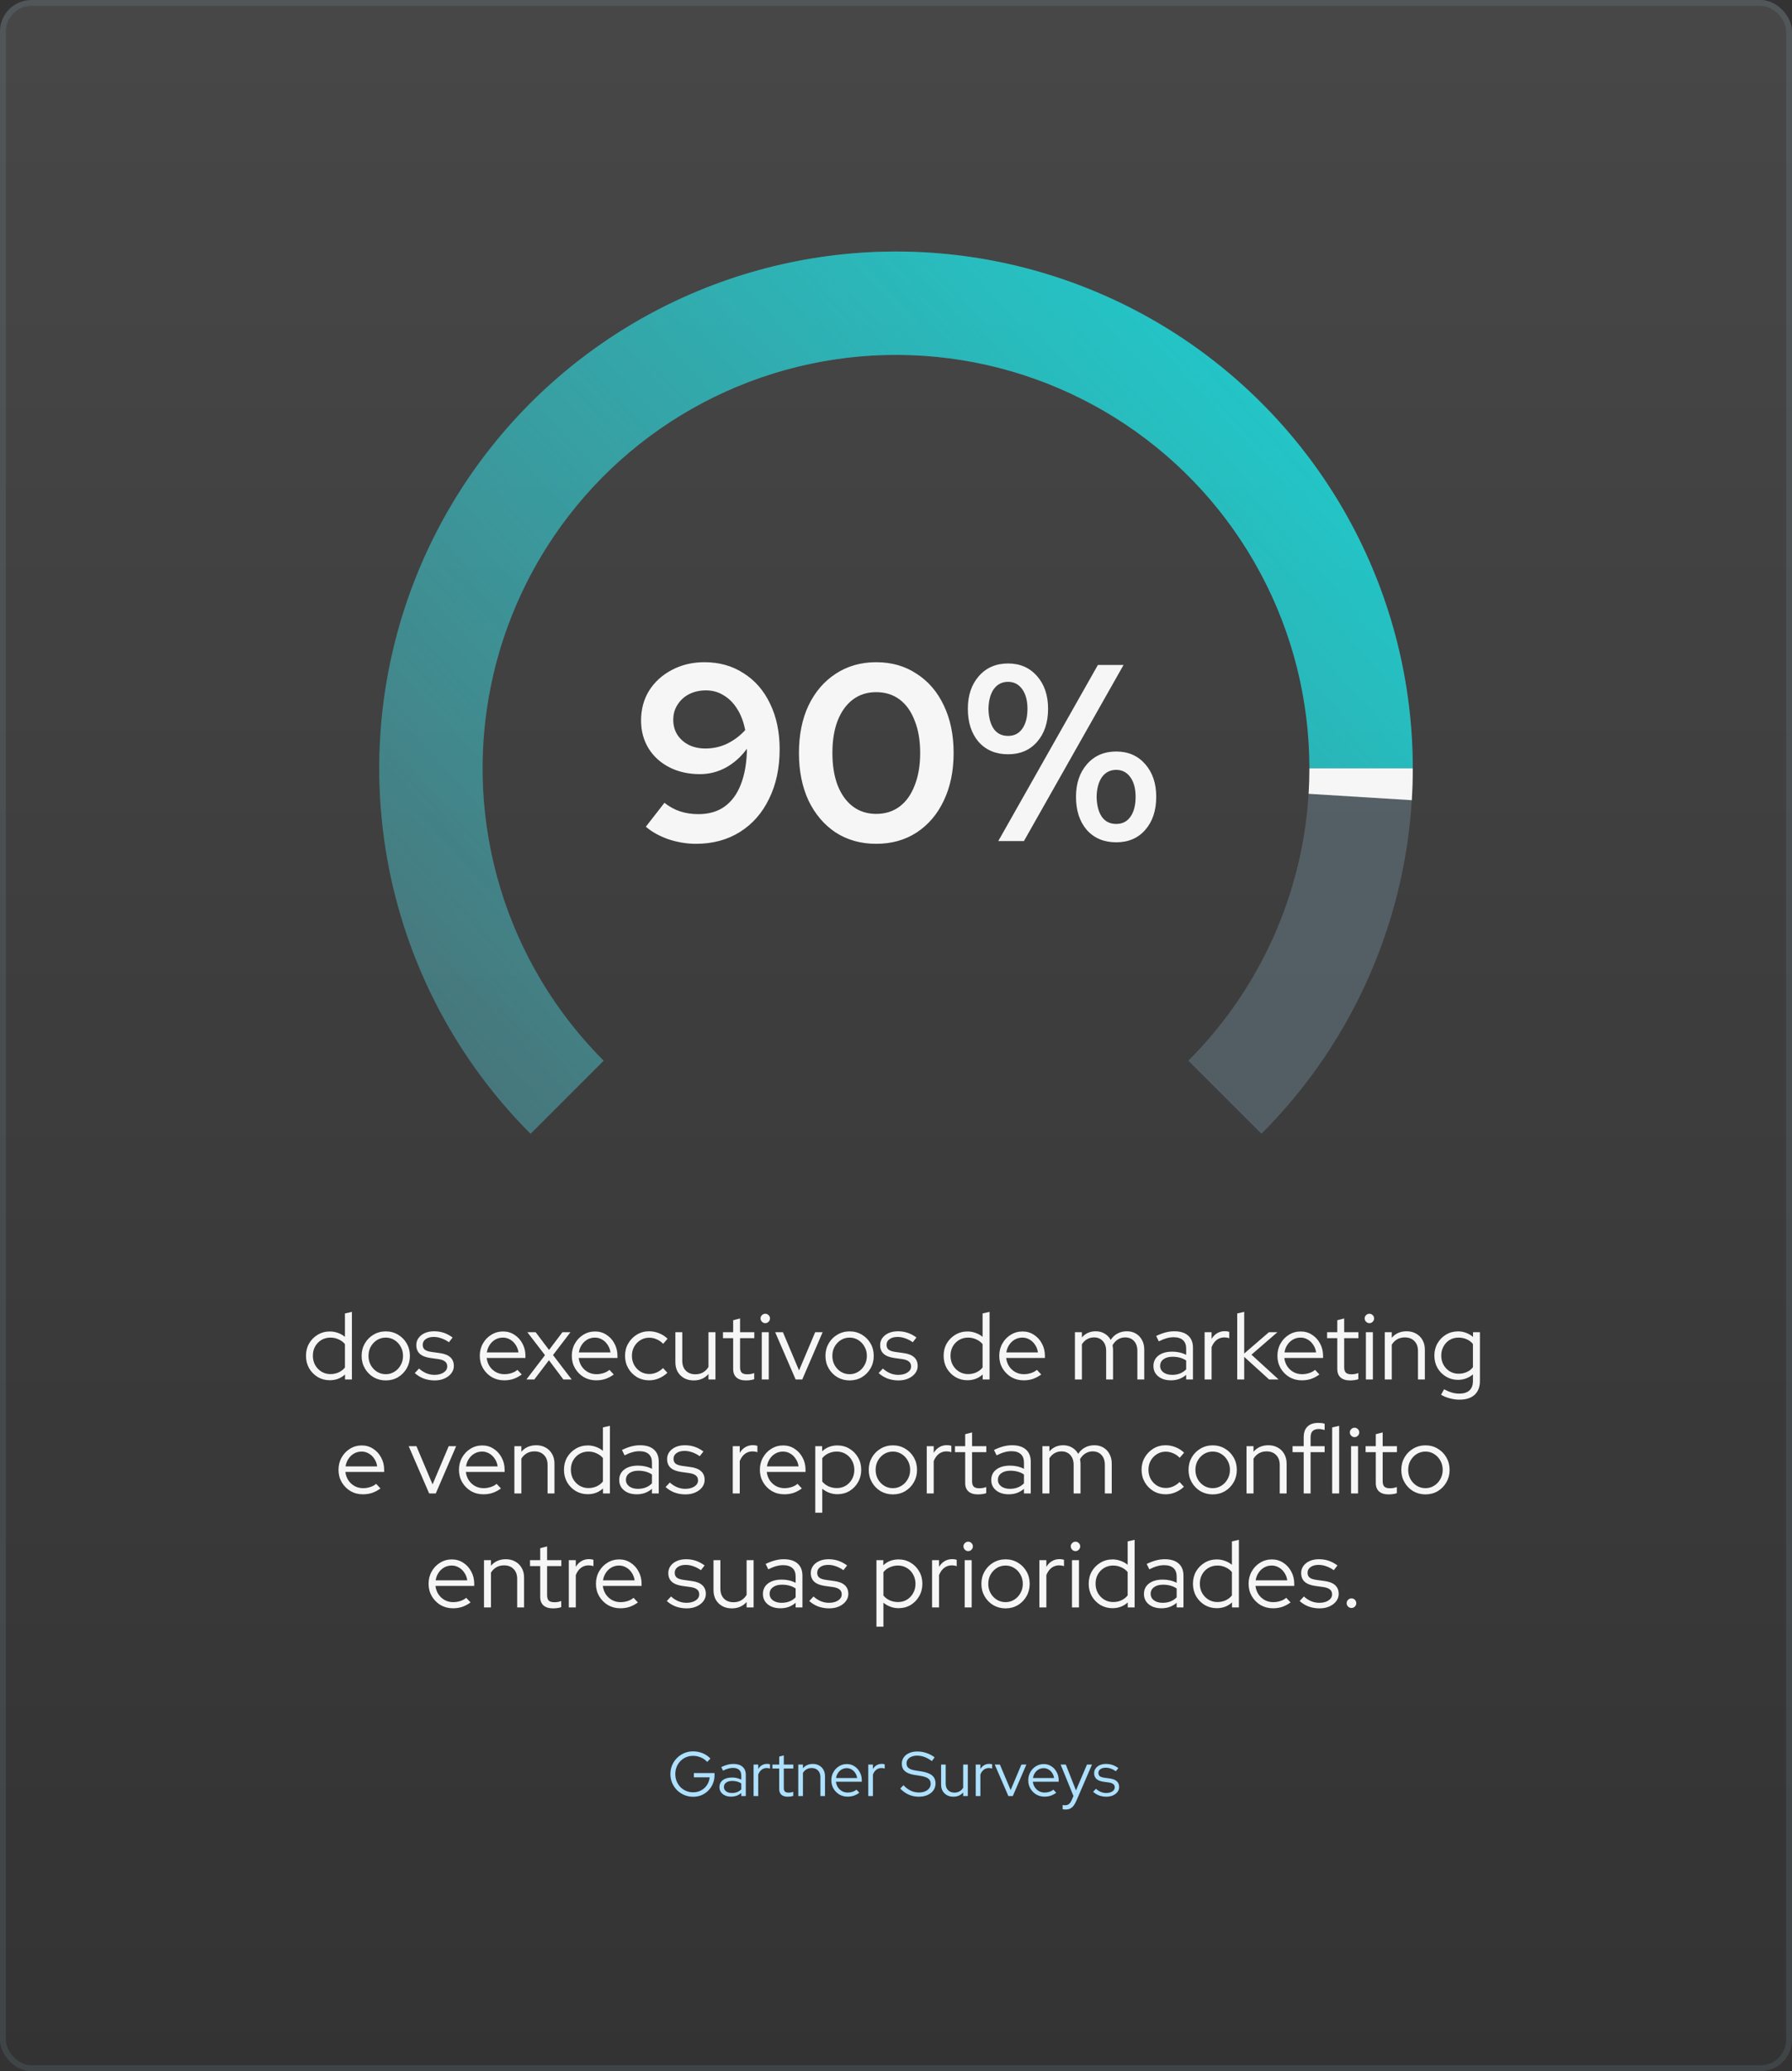 <svg width="456" height="527" viewBox="0 0 456 527" fill="none" xmlns="http://www.w3.org/2000/svg"><rect x="0" y="0" width="456" height="527" fill="#333333" stroke="none"/><rect width="456" height="527" rx="8" fill="url(#paint0_linear_16_19218)"/><rect x="0.75" y="0.75" width="454.5" height="525.5" rx="7.25" stroke="#ADE1FF" stroke-opacity="0.1" stroke-width="1.5"/><path d="M83.91 351.192C82.79 351.192 81.766 350.92 80.838 350.376C79.926 349.816 79.198 349.072 78.654 348.144C78.126 347.2 77.862 346.144 77.862 344.976C77.862 343.808 78.126 342.76 78.654 341.832C79.198 340.904 79.926 340.168 80.838 339.624C81.766 339.064 82.798 338.784 83.934 338.784C84.638 338.784 85.318 338.904 85.974 339.144C86.63 339.368 87.23 339.704 87.774 340.152V334.2L89.55 333.792V351H87.798V349.728C86.742 350.704 85.446 351.192 83.91 351.192ZM84.078 349.632C84.83 349.632 85.526 349.488 86.166 349.2C86.822 348.896 87.358 348.48 87.774 347.952V342C87.358 341.488 86.822 341.088 86.166 340.8C85.526 340.496 84.83 340.344 84.078 340.344C83.246 340.344 82.486 340.544 81.798 340.944C81.126 341.344 80.59 341.896 80.19 342.6C79.806 343.288 79.614 344.072 79.614 344.952C79.614 345.832 79.806 346.624 80.19 347.328C80.59 348.032 81.126 348.592 81.798 349.008C82.486 349.424 83.246 349.632 84.078 349.632ZM98.163 351.24C97.027 351.24 95.987 350.968 95.043 350.424C94.115 349.864 93.379 349.112 92.835 348.168C92.291 347.224 92.019 346.168 92.019 345C92.019 343.832 92.291 342.776 92.835 341.832C93.379 340.888 94.115 340.144 95.043 339.6C95.987 339.04 97.027 338.76 98.163 338.76C99.315 338.76 100.355 339.04 101.283 339.6C102.211 340.144 102.947 340.888 103.491 341.832C104.035 342.776 104.307 343.832 104.307 345C104.307 346.168 104.035 347.224 103.491 348.168C102.947 349.112 102.211 349.864 101.283 350.424C100.355 350.968 99.315 351.24 98.163 351.24ZM98.163 349.656C98.979 349.656 99.715 349.448 100.371 349.032C101.043 348.616 101.571 348.056 101.955 347.352C102.355 346.648 102.555 345.864 102.555 345C102.555 344.12 102.355 343.336 101.955 342.648C101.571 341.944 101.043 341.384 100.371 340.968C99.715 340.552 98.979 340.344 98.163 340.344C97.347 340.344 96.603 340.552 95.931 340.968C95.275 341.384 94.747 341.944 94.347 342.648C93.963 343.336 93.771 344.12 93.771 345C93.771 345.864 93.963 346.648 94.347 347.352C94.747 348.056 95.275 348.616 95.931 349.032C96.603 349.448 97.347 349.656 98.163 349.656ZM110.614 351.24C109.622 351.24 108.686 351.08 107.806 350.76C106.942 350.424 106.19 349.96 105.55 349.368L106.63 348.216C107.19 348.728 107.806 349.128 108.478 349.416C109.15 349.688 109.838 349.824 110.542 349.824C111.502 349.824 112.286 349.624 112.894 349.224C113.502 348.824 113.806 348.304 113.806 347.664C113.806 347.136 113.622 346.728 113.254 346.44C112.902 346.136 112.342 345.928 111.574 345.816L109.486 345.528C108.286 345.352 107.39 344.992 106.798 344.448C106.222 343.904 105.934 343.168 105.934 342.24C105.934 341.568 106.126 340.968 106.51 340.44C106.894 339.912 107.422 339.496 108.094 339.192C108.782 338.888 109.566 338.736 110.446 338.736C111.326 338.736 112.15 338.864 112.918 339.12C113.686 339.376 114.438 339.776 115.174 340.32L114.238 341.52C113.566 341.056 112.91 340.72 112.27 340.512C111.646 340.288 111.006 340.176 110.35 340.176C109.518 340.176 108.846 340.36 108.334 340.728C107.822 341.096 107.566 341.576 107.566 342.168C107.566 342.712 107.742 343.128 108.094 343.416C108.446 343.688 109.014 343.88 109.798 343.992L111.886 344.28C113.086 344.44 113.982 344.792 114.574 345.336C115.182 345.88 115.486 346.624 115.486 347.568C115.486 348.256 115.27 348.88 114.838 349.44C114.406 350 113.822 350.44 113.086 350.76C112.366 351.08 111.542 351.24 110.614 351.24ZM128.281 351.216C127.129 351.216 126.081 350.944 125.137 350.4C124.209 349.84 123.465 349.088 122.905 348.144C122.361 347.2 122.089 346.144 122.089 344.976C122.089 343.824 122.353 342.784 122.881 341.856C123.409 340.912 124.121 340.168 125.017 339.624C125.913 339.064 126.913 338.784 128.017 338.784C129.089 338.784 130.049 339.064 130.897 339.624C131.761 340.168 132.441 340.912 132.937 341.856C133.449 342.784 133.705 343.824 133.705 344.976V345.528H123.841C123.937 346.312 124.185 347.016 124.585 347.64C125.001 348.264 125.537 348.76 126.193 349.128C126.849 349.48 127.569 349.656 128.353 349.656C128.977 349.656 129.585 349.56 130.177 349.368C130.769 349.176 131.265 348.904 131.665 348.552L132.769 349.728C132.097 350.224 131.393 350.6 130.657 350.856C129.937 351.096 129.145 351.216 128.281 351.216ZM123.889 344.112H131.929C131.833 343.392 131.593 342.752 131.209 342.192C130.841 341.616 130.377 341.168 129.817 340.848C129.257 340.512 128.641 340.344 127.969 340.344C127.281 340.344 126.649 340.504 126.073 340.824C125.497 341.144 125.017 341.592 124.633 342.168C124.249 342.728 124.001 343.376 123.889 344.112ZM133.952 351L138.68 344.808L134.192 338.976H136.304L139.712 343.488L143.12 338.976H145.16L140.72 344.784L145.472 351H143.36L139.688 346.104L135.968 351H133.952ZM151.695 351.216C150.543 351.216 149.495 350.944 148.551 350.4C147.623 349.84 146.879 349.088 146.319 348.144C145.775 347.2 145.503 346.144 145.503 344.976C145.503 343.824 145.767 342.784 146.295 341.856C146.823 340.912 147.535 340.168 148.431 339.624C149.327 339.064 150.327 338.784 151.431 338.784C152.503 338.784 153.463 339.064 154.311 339.624C155.175 340.168 155.855 340.912 156.351 341.856C156.863 342.784 157.119 343.824 157.119 344.976V345.528H147.255C147.351 346.312 147.599 347.016 147.999 347.64C148.415 348.264 148.951 348.76 149.607 349.128C150.263 349.48 150.983 349.656 151.767 349.656C152.391 349.656 152.999 349.56 153.591 349.368C154.183 349.176 154.679 348.904 155.079 348.552L156.183 349.728C155.511 350.224 154.807 350.6 154.071 350.856C153.351 351.096 152.559 351.216 151.695 351.216ZM147.303 344.112H155.343C155.247 343.392 155.007 342.752 154.623 342.192C154.255 341.616 153.791 341.168 153.231 340.848C152.671 340.512 152.055 340.344 151.383 340.344C150.695 340.344 150.063 340.504 149.487 340.824C148.911 341.144 148.431 341.592 148.047 342.168C147.663 342.728 147.415 343.376 147.303 344.112ZM165.17 351.216C164.034 351.216 163.002 350.944 162.074 350.4C161.146 349.84 160.41 349.088 159.866 348.144C159.322 347.2 159.05 346.144 159.05 344.976C159.05 343.808 159.322 342.76 159.866 341.832C160.41 340.888 161.146 340.136 162.074 339.576C163.002 339.016 164.034 338.736 165.17 338.736C166.05 338.736 166.898 338.904 167.714 339.24C168.53 339.56 169.25 340.024 169.874 340.632L168.746 341.928C168.266 341.416 167.714 341.032 167.09 340.776C166.482 340.504 165.85 340.368 165.194 340.368C164.378 340.368 163.634 340.576 162.962 340.992C162.306 341.392 161.778 341.944 161.378 342.648C160.994 343.336 160.802 344.112 160.802 344.976C160.802 345.84 160.994 346.624 161.378 347.328C161.778 348.032 162.314 348.592 162.986 349.008C163.658 349.408 164.402 349.608 165.218 349.608C165.874 349.608 166.49 349.48 167.066 349.224C167.658 348.968 168.21 348.592 168.722 348.096L169.826 349.296C169.186 349.904 168.466 350.376 167.666 350.712C166.866 351.048 166.034 351.216 165.17 351.216ZM176.515 351.24C175.603 351.24 174.795 351.048 174.091 350.664C173.387 350.264 172.835 349.72 172.435 349.032C172.051 348.328 171.859 347.512 171.859 346.584V338.976H173.611V346.224C173.611 347.296 173.915 348.144 174.523 348.768C175.131 349.376 175.947 349.68 176.971 349.68C177.691 349.68 178.331 349.52 178.891 349.2C179.467 348.864 179.931 348.4 180.283 347.808V338.976H182.059V351H180.283V349.608C179.339 350.696 178.083 351.24 176.515 351.24ZM189.806 351.24C188.766 351.24 187.966 350.992 187.406 350.496C186.846 350 186.566 349.28 186.566 348.336V340.488H183.974V338.976H186.566V335.928L188.318 335.472V338.976H191.942V340.488H188.318V347.88C188.318 348.52 188.462 348.984 188.75 349.272C189.038 349.544 189.51 349.68 190.166 349.68C190.502 349.68 190.798 349.656 191.054 349.608C191.326 349.56 191.614 349.48 191.918 349.368V350.928C191.614 351.04 191.27 351.12 190.886 351.168C190.518 351.216 190.158 351.24 189.806 351.24ZM193.844 351V338.976H195.62V351H193.844ZM194.732 336.672C194.412 336.672 194.132 336.552 193.892 336.312C193.652 336.072 193.532 335.784 193.532 335.448C193.532 335.128 193.652 334.856 193.892 334.632C194.132 334.392 194.412 334.272 194.732 334.272C195.068 334.272 195.348 334.392 195.572 334.632C195.812 334.856 195.932 335.136 195.932 335.472C195.932 335.792 195.812 336.072 195.572 336.312C195.348 336.552 195.068 336.672 194.732 336.672ZM202.465 351L197.257 338.976H199.225L203.329 348.696L207.433 338.976H209.329L204.145 351H202.465ZM216.194 351.24C215.058 351.24 214.018 350.968 213.074 350.424C212.146 349.864 211.41 349.112 210.866 348.168C210.322 347.224 210.05 346.168 210.05 345C210.05 343.832 210.322 342.776 210.866 341.832C211.41 340.888 212.146 340.144 213.074 339.6C214.018 339.04 215.058 338.76 216.194 338.76C217.346 338.76 218.386 339.04 219.314 339.6C220.242 340.144 220.978 340.888 221.522 341.832C222.066 342.776 222.338 343.832 222.338 345C222.338 346.168 222.066 347.224 221.522 348.168C220.978 349.112 220.242 349.864 219.314 350.424C218.386 350.968 217.346 351.24 216.194 351.24ZM216.194 349.656C217.01 349.656 217.746 349.448 218.402 349.032C219.074 348.616 219.602 348.056 219.986 347.352C220.386 346.648 220.586 345.864 220.586 345C220.586 344.12 220.386 343.336 219.986 342.648C219.602 341.944 219.074 341.384 218.402 340.968C217.746 340.552 217.01 340.344 216.194 340.344C215.378 340.344 214.634 340.552 213.962 340.968C213.306 341.384 212.778 341.944 212.378 342.648C211.994 343.336 211.802 344.12 211.802 345C211.802 345.864 211.994 346.648 212.378 347.352C212.778 348.056 213.306 348.616 213.962 349.032C214.634 349.448 215.378 349.656 216.194 349.656ZM228.645 351.24C227.653 351.24 226.717 351.08 225.837 350.76C224.973 350.424 224.221 349.96 223.581 349.368L224.661 348.216C225.221 348.728 225.837 349.128 226.509 349.416C227.181 349.688 227.869 349.824 228.573 349.824C229.533 349.824 230.317 349.624 230.925 349.224C231.533 348.824 231.837 348.304 231.837 347.664C231.837 347.136 231.653 346.728 231.285 346.44C230.933 346.136 230.373 345.928 229.605 345.816L227.517 345.528C226.317 345.352 225.421 344.992 224.829 344.448C224.253 343.904 223.965 343.168 223.965 342.24C223.965 341.568 224.157 340.968 224.541 340.44C224.925 339.912 225.453 339.496 226.125 339.192C226.813 338.888 227.597 338.736 228.477 338.736C229.357 338.736 230.181 338.864 230.949 339.12C231.717 339.376 232.469 339.776 233.205 340.32L232.269 341.52C231.597 341.056 230.941 340.72 230.301 340.512C229.677 340.288 229.037 340.176 228.381 340.176C227.549 340.176 226.877 340.36 226.365 340.728C225.853 341.096 225.597 341.576 225.597 342.168C225.597 342.712 225.773 343.128 226.125 343.416C226.477 343.688 227.045 343.88 227.829 343.992L229.917 344.28C231.117 344.44 232.013 344.792 232.605 345.336C233.213 345.88 233.517 346.624 233.517 347.568C233.517 348.256 233.301 348.88 232.869 349.44C232.437 350 231.853 350.44 231.117 350.76C230.397 351.08 229.573 351.24 228.645 351.24ZM246.168 351.192C245.048 351.192 244.024 350.92 243.096 350.376C242.184 349.816 241.456 349.072 240.912 348.144C240.384 347.2 240.12 346.144 240.12 344.976C240.12 343.808 240.384 342.76 240.912 341.832C241.456 340.904 242.184 340.168 243.096 339.624C244.024 339.064 245.056 338.784 246.192 338.784C246.896 338.784 247.576 338.904 248.232 339.144C248.888 339.368 249.488 339.704 250.032 340.152V334.2L251.808 333.792V351H250.056V349.728C249 350.704 247.704 351.192 246.168 351.192ZM246.336 349.632C247.088 349.632 247.784 349.488 248.424 349.2C249.08 348.896 249.616 348.48 250.032 347.952V342C249.616 341.488 249.08 341.088 248.424 340.8C247.784 340.496 247.088 340.344 246.336 340.344C245.504 340.344 244.744 340.544 244.056 340.944C243.384 341.344 242.848 341.896 242.448 342.6C242.064 343.288 241.872 344.072 241.872 344.952C241.872 345.832 242.064 346.624 242.448 347.328C242.848 348.032 243.384 348.592 244.056 349.008C244.744 349.424 245.504 349.632 246.336 349.632ZM260.468 351.216C259.316 351.216 258.268 350.944 257.324 350.4C256.396 349.84 255.652 349.088 255.092 348.144C254.548 347.2 254.276 346.144 254.276 344.976C254.276 343.824 254.54 342.784 255.068 341.856C255.596 340.912 256.308 340.168 257.204 339.624C258.1 339.064 259.1 338.784 260.204 338.784C261.276 338.784 262.236 339.064 263.084 339.624C263.948 340.168 264.628 340.912 265.124 341.856C265.636 342.784 265.892 343.824 265.892 344.976V345.528H256.028C256.124 346.312 256.372 347.016 256.772 347.64C257.188 348.264 257.724 348.76 258.38 349.128C259.036 349.48 259.756 349.656 260.54 349.656C261.164 349.656 261.772 349.56 262.364 349.368C262.956 349.176 263.452 348.904 263.852 348.552L264.956 349.728C264.284 350.224 263.58 350.6 262.844 350.856C262.124 351.096 261.332 351.216 260.468 351.216ZM256.076 344.112H264.116C264.02 343.392 263.78 342.752 263.396 342.192C263.028 341.616 262.564 341.168 262.004 340.848C261.444 340.512 260.828 340.344 260.156 340.344C259.468 340.344 258.836 340.504 258.26 340.824C257.684 341.144 257.204 341.592 256.82 342.168C256.436 342.728 256.188 343.376 256.076 344.112ZM273.532 351V338.976H275.308V340.296C276.22 339.256 277.396 338.736 278.836 338.736C279.684 338.736 280.436 338.936 281.092 339.336C281.748 339.72 282.26 340.248 282.628 340.92C283.124 340.184 283.716 339.64 284.404 339.288C285.092 338.92 285.876 338.736 286.756 338.736C287.636 338.736 288.404 338.936 289.06 339.336C289.716 339.72 290.228 340.264 290.596 340.968C290.98 341.656 291.172 342.464 291.172 343.392V351H289.42V343.752C289.42 342.68 289.14 341.84 288.58 341.232C288.02 340.608 287.26 340.296 286.3 340.296C285.644 340.296 285.044 340.464 284.5 340.8C283.956 341.12 283.492 341.608 283.108 342.264C283.14 342.44 283.164 342.624 283.18 342.816C283.212 342.992 283.228 343.184 283.228 343.392V351H281.476V343.752C281.476 342.68 281.196 341.84 280.636 341.232C280.076 340.608 279.324 340.296 278.38 340.296C277.74 340.296 277.156 340.448 276.628 340.752C276.116 341.04 275.676 341.472 275.308 342.048V351H273.532ZM297.949 351.216C297.069 351.216 296.293 351.064 295.621 350.76C294.965 350.456 294.445 350.032 294.061 349.488C293.693 348.944 293.509 348.312 293.509 347.592C293.509 346.456 293.941 345.56 294.805 344.904C295.669 344.248 296.837 343.92 298.309 343.92C299.605 343.92 300.781 344.192 301.837 344.736V343.152C301.837 342.192 301.565 341.472 301.021 340.992C300.477 340.496 299.685 340.248 298.645 340.248C298.053 340.248 297.453 340.336 296.845 340.512C296.253 340.672 295.597 340.936 294.877 341.304L294.205 339.936C295.069 339.52 295.869 339.216 296.605 339.024C297.341 338.832 298.077 338.736 298.813 338.736C300.333 338.736 301.501 339.096 302.317 339.816C303.149 340.536 303.565 341.568 303.565 342.912V351H301.837V349.824C301.293 350.288 300.693 350.64 300.037 350.88C299.397 351.104 298.701 351.216 297.949 351.216ZM295.213 347.544C295.213 348.216 295.493 348.768 296.053 349.2C296.629 349.616 297.365 349.824 298.261 349.824C298.981 349.824 299.637 349.712 300.229 349.488C300.821 349.264 301.357 348.912 301.837 348.432V346.176C301.341 345.84 300.813 345.6 300.253 345.456C299.693 345.296 299.061 345.216 298.357 345.216C297.397 345.216 296.629 345.432 296.053 345.864C295.493 346.28 295.213 346.84 295.213 347.544ZM306.532 351V338.976H308.308V340.68C308.676 340.056 309.14 339.576 309.7 339.24C310.276 338.888 310.932 338.712 311.668 338.712C312.084 338.712 312.46 338.768 312.796 338.88V340.512C312.588 340.432 312.38 340.376 312.172 340.344C311.964 340.312 311.756 340.296 311.548 340.296C310.812 340.296 310.164 340.512 309.604 340.944C309.06 341.36 308.628 341.968 308.308 342.768V351H306.532ZM314.828 351V334.2L316.604 333.792V344.4L322.892 338.976H325.052L318.452 344.688L325.364 351H322.94L316.604 345.24V351H314.828ZM331.25 351.216C330.098 351.216 329.05 350.944 328.106 350.4C327.178 349.84 326.434 349.088 325.874 348.144C325.33 347.2 325.058 346.144 325.058 344.976C325.058 343.824 325.322 342.784 325.85 341.856C326.378 340.912 327.09 340.168 327.986 339.624C328.882 339.064 329.882 338.784 330.986 338.784C332.058 338.784 333.018 339.064 333.866 339.624C334.73 340.168 335.41 340.912 335.906 341.856C336.418 342.784 336.674 343.824 336.674 344.976V345.528H326.81C326.906 346.312 327.154 347.016 327.554 347.64C327.97 348.264 328.506 348.76 329.162 349.128C329.818 349.48 330.538 349.656 331.322 349.656C331.946 349.656 332.554 349.56 333.146 349.368C333.738 349.176 334.234 348.904 334.634 348.552L335.738 349.728C335.066 350.224 334.362 350.6 333.626 350.856C332.906 351.096 332.114 351.216 331.25 351.216ZM326.858 344.112H334.898C334.802 343.392 334.562 342.752 334.178 342.192C333.81 341.616 333.346 341.168 332.786 340.848C332.226 340.512 331.61 340.344 330.938 340.344C330.25 340.344 329.618 340.504 329.042 340.824C328.466 341.144 327.986 341.592 327.602 342.168C327.218 342.728 326.97 343.376 326.858 344.112ZM343.533 351.24C342.493 351.24 341.693 350.992 341.133 350.496C340.573 350 340.293 349.28 340.293 348.336V340.488H337.701V338.976H340.293V335.928L342.045 335.472V338.976H345.669V340.488H342.045V347.88C342.045 348.52 342.189 348.984 342.477 349.272C342.765 349.544 343.237 349.68 343.893 349.68C344.229 349.68 344.525 349.656 344.781 349.608C345.053 349.56 345.341 349.48 345.645 349.368V350.928C345.341 351.04 344.997 351.12 344.613 351.168C344.245 351.216 343.885 351.24 343.533 351.24ZM347.571 351V338.976H349.347V351H347.571ZM348.459 336.672C348.139 336.672 347.859 336.552 347.619 336.312C347.379 336.072 347.259 335.784 347.259 335.448C347.259 335.128 347.379 334.856 347.619 334.632C347.859 334.392 348.139 334.272 348.459 334.272C348.795 334.272 349.075 334.392 349.299 334.632C349.539 334.856 349.659 335.136 349.659 335.472C349.659 335.792 349.539 336.072 349.299 336.312C349.075 336.552 348.795 336.672 348.459 336.672ZM352.375 351V338.976H354.151V340.392C355.095 339.288 356.359 338.736 357.943 338.736C358.855 338.736 359.655 338.936 360.343 339.336C361.047 339.72 361.591 340.264 361.975 340.968C362.375 341.656 362.575 342.464 362.575 343.392V351H360.823V343.752C360.823 342.68 360.519 341.84 359.911 341.232C359.319 340.608 358.503 340.296 357.463 340.296C356.743 340.296 356.103 340.456 355.543 340.776C354.983 341.096 354.519 341.552 354.151 342.144V351H352.375ZM371.403 356.136C370.571 356.136 369.747 356.024 368.931 355.8C368.115 355.592 367.371 355.288 366.699 354.888L367.467 353.496C368.187 353.88 368.851 354.16 369.459 354.336C370.083 354.512 370.707 354.6 371.331 354.6C372.467 354.6 373.331 354.328 373.923 353.784C374.515 353.24 374.811 352.44 374.811 351.384V349.704C373.707 350.632 372.435 351.096 370.995 351.096C369.891 351.096 368.883 350.824 367.971 350.28C367.059 349.736 366.331 349 365.787 348.072C365.259 347.128 364.995 346.08 364.995 344.928C364.995 343.776 365.259 342.736 365.787 341.808C366.331 340.864 367.059 340.12 367.971 339.576C368.883 339.032 369.907 338.76 371.043 338.76C371.731 338.76 372.395 338.88 373.035 339.12C373.691 339.36 374.291 339.712 374.835 340.176V338.976H376.587V351.36C376.587 352.896 376.139 354.072 375.243 354.888C374.347 355.72 373.067 356.136 371.403 356.136ZM371.139 349.536C371.907 349.536 372.611 349.392 373.251 349.104C373.891 348.816 374.411 348.408 374.811 347.88V341.976C374.411 341.464 373.883 341.064 373.227 340.776C372.587 340.488 371.891 340.344 371.139 340.344C370.307 340.344 369.555 340.544 368.883 340.944C368.227 341.344 367.707 341.896 367.323 342.6C366.939 343.288 366.747 344.064 366.747 344.928C366.747 345.792 366.939 346.576 367.323 347.28C367.723 347.968 368.251 348.52 368.907 348.936C369.579 349.336 370.323 349.536 371.139 349.536ZM92.328 380.216C91.176 380.216 90.128 379.944 89.184 379.4C88.256 378.84 87.512 378.088 86.952 377.144C86.408 376.2 86.136 375.144 86.136 373.976C86.136 372.824 86.4 371.784 86.928 370.856C87.456 369.912 88.168 369.168 89.064 368.624C89.96 368.064 90.96 367.784 92.064 367.784C93.136 367.784 94.096 368.064 94.944 368.624C95.808 369.168 96.488 369.912 96.984 370.856C97.496 371.784 97.752 372.824 97.752 373.976V374.528H87.888C87.984 375.312 88.232 376.016 88.632 376.64C89.048 377.264 89.584 377.76 90.24 378.128C90.896 378.48 91.616 378.656 92.4 378.656C93.024 378.656 93.632 378.56 94.224 378.368C94.816 378.176 95.312 377.904 95.712 377.552L96.816 378.728C96.144 379.224 95.44 379.6 94.704 379.856C93.984 380.096 93.192 380.216 92.328 380.216ZM87.936 373.112H95.976C95.88 372.392 95.64 371.752 95.256 371.192C94.888 370.616 94.424 370.168 93.864 369.848C93.304 369.512 92.688 369.344 92.016 369.344C91.328 369.344 90.696 369.504 90.12 369.824C89.544 370.144 89.064 370.592 88.68 371.168C88.296 371.728 88.048 372.376 87.936 373.112ZM109.207 380L103.999 367.976H105.967L110.071 377.696L114.175 367.976H116.071L110.887 380H109.207ZM122.984 380.216C121.832 380.216 120.784 379.944 119.84 379.4C118.912 378.84 118.168 378.088 117.608 377.144C117.064 376.2 116.792 375.144 116.792 373.976C116.792 372.824 117.056 371.784 117.584 370.856C118.112 369.912 118.824 369.168 119.72 368.624C120.616 368.064 121.616 367.784 122.72 367.784C123.792 367.784 124.752 368.064 125.6 368.624C126.464 369.168 127.144 369.912 127.64 370.856C128.152 371.784 128.408 372.824 128.408 373.976V374.528H118.544C118.64 375.312 118.888 376.016 119.288 376.64C119.704 377.264 120.24 377.76 120.896 378.128C121.552 378.48 122.272 378.656 123.056 378.656C123.68 378.656 124.288 378.56 124.88 378.368C125.472 378.176 125.968 377.904 126.368 377.552L127.472 378.728C126.8 379.224 126.096 379.6 125.36 379.856C124.64 380.096 123.848 380.216 122.984 380.216ZM118.592 373.112H126.632C126.536 372.392 126.296 371.752 125.912 371.192C125.544 370.616 125.08 370.168 124.52 369.848C123.96 369.512 123.344 369.344 122.672 369.344C121.984 369.344 121.352 369.504 120.776 369.824C120.2 370.144 119.72 370.592 119.336 371.168C118.952 371.728 118.704 372.376 118.592 373.112ZM130.891 380V367.976H132.667V369.392C133.611 368.288 134.875 367.736 136.459 367.736C137.371 367.736 138.171 367.936 138.859 368.336C139.563 368.72 140.107 369.264 140.491 369.968C140.891 370.656 141.091 371.464 141.091 372.392V380H139.339V372.752C139.339 371.68 139.035 370.84 138.427 370.232C137.835 369.608 137.019 369.296 135.979 369.296C135.259 369.296 134.619 369.456 134.059 369.776C133.499 370.096 133.035 370.552 132.667 371.144V380H130.891ZM149.559 380.192C148.439 380.192 147.415 379.92 146.487 379.376C145.575 378.816 144.847 378.072 144.303 377.144C143.775 376.2 143.511 375.144 143.511 373.976C143.511 372.808 143.775 371.76 144.303 370.832C144.847 369.904 145.575 369.168 146.487 368.624C147.415 368.064 148.447 367.784 149.583 367.784C150.287 367.784 150.967 367.904 151.623 368.144C152.279 368.368 152.879 368.704 153.423 369.152V363.2L155.199 362.792V380H153.447V378.728C152.391 379.704 151.095 380.192 149.559 380.192ZM149.727 378.632C150.479 378.632 151.175 378.488 151.815 378.2C152.471 377.896 153.007 377.48 153.423 376.952V371C153.007 370.488 152.471 370.088 151.815 369.8C151.175 369.496 150.479 369.344 149.727 369.344C148.895 369.344 148.135 369.544 147.447 369.944C146.775 370.344 146.239 370.896 145.839 371.6C145.455 372.288 145.263 373.072 145.263 373.952C145.263 374.832 145.455 375.624 145.839 376.328C146.239 377.032 146.775 377.592 147.447 378.008C148.135 378.424 148.895 378.632 149.727 378.632ZM162.011 380.216C161.131 380.216 160.355 380.064 159.683 379.76C159.027 379.456 158.507 379.032 158.123 378.488C157.755 377.944 157.571 377.312 157.571 376.592C157.571 375.456 158.003 374.56 158.867 373.904C159.731 373.248 160.899 372.92 162.371 372.92C163.667 372.92 164.843 373.192 165.899 373.736V372.152C165.899 371.192 165.627 370.472 165.083 369.992C164.539 369.496 163.747 369.248 162.707 369.248C162.115 369.248 161.515 369.336 160.907 369.512C160.315 369.672 159.659 369.936 158.939 370.304L158.267 368.936C159.131 368.52 159.931 368.216 160.667 368.024C161.403 367.832 162.139 367.736 162.875 367.736C164.395 367.736 165.563 368.096 166.379 368.816C167.211 369.536 167.627 370.568 167.627 371.912V380H165.899V378.824C165.355 379.288 164.755 379.64 164.099 379.88C163.459 380.104 162.763 380.216 162.011 380.216ZM159.275 376.544C159.275 377.216 159.555 377.768 160.115 378.2C160.691 378.616 161.427 378.824 162.323 378.824C163.043 378.824 163.699 378.712 164.291 378.488C164.883 378.264 165.419 377.912 165.899 377.432V375.176C165.403 374.84 164.875 374.6 164.315 374.456C163.755 374.296 163.123 374.216 162.419 374.216C161.459 374.216 160.691 374.432 160.115 374.864C159.555 375.28 159.275 375.84 159.275 376.544ZM174.434 380.24C173.442 380.24 172.506 380.08 171.626 379.76C170.762 379.424 170.01 378.96 169.37 378.368L170.45 377.216C171.01 377.728 171.626 378.128 172.298 378.416C172.97 378.688 173.658 378.824 174.362 378.824C175.322 378.824 176.106 378.624 176.714 378.224C177.322 377.824 177.626 377.304 177.626 376.664C177.626 376.136 177.442 375.728 177.074 375.44C176.722 375.136 176.162 374.928 175.394 374.816L173.306 374.528C172.106 374.352 171.21 373.992 170.618 373.448C170.042 372.904 169.754 372.168 169.754 371.24C169.754 370.568 169.946 369.968 170.33 369.44C170.714 368.912 171.242 368.496 171.914 368.192C172.602 367.888 173.386 367.736 174.266 367.736C175.146 367.736 175.97 367.864 176.738 368.12C177.506 368.376 178.258 368.776 178.994 369.32L178.058 370.52C177.386 370.056 176.73 369.72 176.09 369.512C175.466 369.288 174.826 369.176 174.17 369.176C173.338 369.176 172.666 369.36 172.154 369.728C171.642 370.096 171.386 370.576 171.386 371.168C171.386 371.712 171.562 372.128 171.914 372.416C172.266 372.688 172.834 372.88 173.618 372.992L175.706 373.28C176.906 373.44 177.802 373.792 178.394 374.336C179.002 374.88 179.306 375.624 179.306 376.568C179.306 377.256 179.09 377.88 178.658 378.44C178.226 379 177.642 379.44 176.906 379.76C176.186 380.08 175.362 380.24 174.434 380.24ZM186.461 380V367.976H188.237V369.68C188.605 369.056 189.069 368.576 189.629 368.24C190.205 367.888 190.861 367.712 191.597 367.712C192.013 367.712 192.389 367.768 192.725 367.88V369.512C192.517 369.432 192.309 369.376 192.101 369.344C191.893 369.312 191.685 369.296 191.477 369.296C190.741 369.296 190.093 369.512 189.533 369.944C188.989 370.36 188.557 370.968 188.237 371.768V380H186.461ZM199.554 380.216C198.402 380.216 197.354 379.944 196.41 379.4C195.482 378.84 194.738 378.088 194.178 377.144C193.634 376.2 193.362 375.144 193.362 373.976C193.362 372.824 193.626 371.784 194.154 370.856C194.682 369.912 195.394 369.168 196.29 368.624C197.186 368.064 198.186 367.784 199.29 367.784C200.362 367.784 201.322 368.064 202.17 368.624C203.034 369.168 203.714 369.912 204.21 370.856C204.722 371.784 204.978 372.824 204.978 373.976V374.528H195.114C195.21 375.312 195.458 376.016 195.858 376.64C196.274 377.264 196.81 377.76 197.466 378.128C198.122 378.48 198.842 378.656 199.626 378.656C200.25 378.656 200.858 378.56 201.45 378.368C202.042 378.176 202.538 377.904 202.938 377.552L204.042 378.728C203.37 379.224 202.666 379.6 201.93 379.856C201.21 380.096 200.418 380.216 199.554 380.216ZM195.162 373.112H203.202C203.106 372.392 202.866 371.752 202.482 371.192C202.114 370.616 201.65 370.168 201.09 369.848C200.53 369.512 199.914 369.344 199.242 369.344C198.554 369.344 197.922 369.504 197.346 369.824C196.77 370.144 196.29 370.592 195.906 371.168C195.522 371.728 195.274 372.376 195.162 373.112ZM207.461 384.896V367.976H209.213V369.272C210.253 368.28 211.549 367.784 213.101 367.784C214.237 367.784 215.261 368.064 216.173 368.624C217.085 369.168 217.805 369.904 218.333 370.832C218.877 371.76 219.149 372.808 219.149 373.976C219.149 375.144 218.877 376.2 218.333 377.144C217.805 378.072 217.085 378.816 216.173 379.376C215.261 379.92 214.229 380.192 213.077 380.192C212.373 380.192 211.693 380.072 211.037 379.832C210.381 379.592 209.781 379.248 209.237 378.8V384.896H207.461ZM212.933 378.632C213.781 378.632 214.541 378.432 215.213 378.032C215.885 377.616 216.413 377.064 216.797 376.376C217.197 375.672 217.397 374.88 217.397 374C217.397 373.12 217.197 372.328 216.797 371.624C216.413 370.92 215.885 370.368 215.213 369.968C214.541 369.552 213.781 369.344 212.933 369.344C212.181 369.344 211.477 369.496 210.821 369.8C210.181 370.088 209.653 370.496 209.237 371.024V376.976C209.653 377.488 210.189 377.896 210.845 378.2C211.501 378.488 212.197 378.632 212.933 378.632ZM227.209 380.24C226.073 380.24 225.033 379.968 224.089 379.424C223.161 378.864 222.425 378.112 221.881 377.168C221.337 376.224 221.065 375.168 221.065 374C221.065 372.832 221.337 371.776 221.881 370.832C222.425 369.888 223.161 369.144 224.089 368.6C225.033 368.04 226.073 367.76 227.209 367.76C228.361 367.76 229.401 368.04 230.329 368.6C231.257 369.144 231.993 369.888 232.537 370.832C233.081 371.776 233.353 372.832 233.353 374C233.353 375.168 233.081 376.224 232.537 377.168C231.993 378.112 231.257 378.864 230.329 379.424C229.401 379.968 228.361 380.24 227.209 380.24ZM227.209 378.656C228.025 378.656 228.761 378.448 229.417 378.032C230.089 377.616 230.617 377.056 231.001 376.352C231.401 375.648 231.601 374.864 231.601 374C231.601 373.12 231.401 372.336 231.001 371.648C230.617 370.944 230.089 370.384 229.417 369.968C228.761 369.552 228.025 369.344 227.209 369.344C226.393 369.344 225.649 369.552 224.977 369.968C224.321 370.384 223.793 370.944 223.393 371.648C223.009 372.336 222.817 373.12 222.817 374C222.817 374.864 223.009 375.648 223.393 376.352C223.793 377.056 224.321 377.616 224.977 378.032C225.649 378.448 226.393 378.656 227.209 378.656ZM235.821 380V367.976H237.597V369.68C237.965 369.056 238.429 368.576 238.989 368.24C239.565 367.888 240.221 367.712 240.957 367.712C241.373 367.712 241.749 367.768 242.085 367.88V369.512C241.877 369.432 241.669 369.376 241.461 369.344C241.253 369.312 241.045 369.296 240.837 369.296C240.101 369.296 239.453 369.512 238.893 369.944C238.349 370.36 237.917 370.968 237.597 371.768V380H235.821ZM248.845 380.24C247.805 380.24 247.005 379.992 246.445 379.496C245.885 379 245.605 378.28 245.605 377.336V369.488H243.013V367.976H245.605V364.928L247.357 364.472V367.976H250.981V369.488H247.357V376.88C247.357 377.52 247.501 377.984 247.789 378.272C248.077 378.544 248.549 378.68 249.205 378.68C249.541 378.68 249.837 378.656 250.093 378.608C250.365 378.56 250.653 378.48 250.957 378.368V379.928C250.653 380.04 250.309 380.12 249.925 380.168C249.557 380.216 249.197 380.24 248.845 380.24ZM256.675 380.216C255.795 380.216 255.019 380.064 254.347 379.76C253.691 379.456 253.171 379.032 252.787 378.488C252.419 377.944 252.235 377.312 252.235 376.592C252.235 375.456 252.667 374.56 253.531 373.904C254.395 373.248 255.563 372.92 257.035 372.92C258.331 372.92 259.507 373.192 260.563 373.736V372.152C260.563 371.192 260.291 370.472 259.747 369.992C259.203 369.496 258.411 369.248 257.371 369.248C256.779 369.248 256.179 369.336 255.571 369.512C254.979 369.672 254.323 369.936 253.603 370.304L252.931 368.936C253.795 368.52 254.595 368.216 255.331 368.024C256.067 367.832 256.803 367.736 257.539 367.736C259.059 367.736 260.227 368.096 261.043 368.816C261.875 369.536 262.291 370.568 262.291 371.912V380H260.563V378.824C260.019 379.288 259.419 379.64 258.763 379.88C258.123 380.104 257.427 380.216 256.675 380.216ZM253.939 376.544C253.939 377.216 254.219 377.768 254.779 378.2C255.355 378.616 256.091 378.824 256.987 378.824C257.707 378.824 258.363 378.712 258.955 378.488C259.547 378.264 260.083 377.912 260.563 377.432V375.176C260.067 374.84 259.539 374.6 258.979 374.456C258.419 374.296 257.787 374.216 257.083 374.216C256.123 374.216 255.355 374.432 254.779 374.864C254.219 375.28 253.939 375.84 253.939 376.544ZM265.258 380V367.976H267.034V369.296C267.946 368.256 269.122 367.736 270.562 367.736C271.41 367.736 272.162 367.936 272.818 368.336C273.474 368.72 273.986 369.248 274.354 369.92C274.85 369.184 275.442 368.64 276.13 368.288C276.818 367.92 277.602 367.736 278.482 367.736C279.362 367.736 280.13 367.936 280.786 368.336C281.442 368.72 281.954 369.264 282.322 369.968C282.706 370.656 282.898 371.464 282.898 372.392V380H281.146V372.752C281.146 371.68 280.866 370.84 280.306 370.232C279.746 369.608 278.986 369.296 278.026 369.296C277.37 369.296 276.77 369.464 276.226 369.8C275.682 370.12 275.218 370.608 274.834 371.264C274.866 371.44 274.89 371.624 274.906 371.816C274.938 371.992 274.954 372.184 274.954 372.392V380H273.202V372.752C273.202 371.68 272.922 370.84 272.362 370.232C271.802 369.608 271.05 369.296 270.106 369.296C269.466 369.296 268.882 369.448 268.354 369.752C267.842 370.04 267.402 370.472 267.034 371.048V380H265.258ZM296.607 380.216C295.471 380.216 294.439 379.944 293.511 379.4C292.583 378.84 291.847 378.088 291.303 377.144C290.759 376.2 290.487 375.144 290.487 373.976C290.487 372.808 290.759 371.76 291.303 370.832C291.847 369.888 292.583 369.136 293.511 368.576C294.439 368.016 295.471 367.736 296.607 367.736C297.487 367.736 298.335 367.904 299.151 368.24C299.967 368.56 300.687 369.024 301.311 369.632L300.183 370.928C299.703 370.416 299.151 370.032 298.527 369.776C297.919 369.504 297.287 369.368 296.631 369.368C295.815 369.368 295.071 369.576 294.399 369.992C293.743 370.392 293.215 370.944 292.815 371.648C292.431 372.336 292.239 373.112 292.239 373.976C292.239 374.84 292.431 375.624 292.815 376.328C293.215 377.032 293.751 377.592 294.423 378.008C295.095 378.408 295.839 378.608 296.655 378.608C297.311 378.608 297.927 378.48 298.503 378.224C299.095 377.968 299.647 377.592 300.159 377.096L301.263 378.296C300.623 378.904 299.903 379.376 299.103 379.712C298.303 380.048 297.471 380.216 296.607 380.216ZM308.584 380.24C307.448 380.24 306.408 379.968 305.464 379.424C304.536 378.864 303.8 378.112 303.256 377.168C302.712 376.224 302.44 375.168 302.44 374C302.44 372.832 302.712 371.776 303.256 370.832C303.8 369.888 304.536 369.144 305.464 368.6C306.408 368.04 307.448 367.76 308.584 367.76C309.736 367.76 310.776 368.04 311.704 368.6C312.632 369.144 313.368 369.888 313.912 370.832C314.456 371.776 314.728 372.832 314.728 374C314.728 375.168 314.456 376.224 313.912 377.168C313.368 378.112 312.632 378.864 311.704 379.424C310.776 379.968 309.736 380.24 308.584 380.24ZM308.584 378.656C309.4 378.656 310.136 378.448 310.792 378.032C311.464 377.616 311.992 377.056 312.376 376.352C312.776 375.648 312.976 374.864 312.976 374C312.976 373.12 312.776 372.336 312.376 371.648C311.992 370.944 311.464 370.384 310.792 369.968C310.136 369.552 309.4 369.344 308.584 369.344C307.768 369.344 307.024 369.552 306.352 369.968C305.696 370.384 305.168 370.944 304.768 371.648C304.384 372.336 304.192 373.12 304.192 374C304.192 374.864 304.384 375.648 304.768 376.352C305.168 377.056 305.696 377.616 306.352 378.032C307.024 378.448 307.768 378.656 308.584 378.656ZM317.196 380V367.976H318.972V369.392C319.916 368.288 321.18 367.736 322.764 367.736C323.676 367.736 324.476 367.936 325.164 368.336C325.868 368.72 326.412 369.264 326.796 369.968C327.196 370.656 327.396 371.464 327.396 372.392V380H325.644V372.752C325.644 371.68 325.34 370.84 324.732 370.232C324.14 369.608 323.324 369.296 322.284 369.296C321.564 369.296 320.924 369.456 320.364 369.776C319.804 370.096 319.34 370.552 318.972 371.144V380H317.196ZM331.744 380V369.488H328.912V367.976H331.744V365.696C331.744 364.512 332.064 363.608 332.704 362.984C333.344 362.36 334.264 362.048 335.464 362.048C335.784 362.048 336.072 362.064 336.328 362.096C336.584 362.128 336.832 362.184 337.072 362.264V363.848C336.8 363.768 336.552 363.712 336.328 363.68C336.104 363.632 335.856 363.608 335.584 363.608C334.88 363.608 334.352 363.784 334 364.136C333.664 364.472 333.496 365.008 333.496 365.744V367.976H337.072V369.488H333.496V380H331.744ZM338.992 380V363.2L340.768 362.792V380H338.992ZM343.797 380V367.976H345.573V380H343.797ZM344.685 365.672C344.365 365.672 344.085 365.552 343.845 365.312C343.605 365.072 343.485 364.784 343.485 364.448C343.485 364.128 343.605 363.856 343.845 363.632C344.085 363.392 344.365 363.272 344.685 363.272C345.021 363.272 345.301 363.392 345.525 363.632C345.765 363.856 345.885 364.136 345.885 364.472C345.885 364.792 345.765 365.072 345.525 365.312C345.301 365.552 345.021 365.672 344.685 365.672ZM353.33 380.24C352.29 380.24 351.49 379.992 350.93 379.496C350.37 379 350.09 378.28 350.09 377.336V369.488H347.498V367.976H350.09V364.928L351.842 364.472V367.976H355.466V369.488H351.842V376.88C351.842 377.52 351.986 377.984 352.274 378.272C352.562 378.544 353.034 378.68 353.69 378.68C354.026 378.68 354.322 378.656 354.578 378.608C354.85 378.56 355.138 378.48 355.442 378.368V379.928C355.138 380.04 354.794 380.12 354.41 380.168C354.042 380.216 353.682 380.24 353.33 380.24ZM362.725 380.24C361.589 380.24 360.549 379.968 359.605 379.424C358.677 378.864 357.941 378.112 357.397 377.168C356.853 376.224 356.581 375.168 356.581 374C356.581 372.832 356.853 371.776 357.397 370.832C357.941 369.888 358.677 369.144 359.605 368.6C360.549 368.04 361.589 367.76 362.725 367.76C363.877 367.76 364.917 368.04 365.845 368.6C366.773 369.144 367.509 369.888 368.053 370.832C368.597 371.776 368.869 372.832 368.869 374C368.869 375.168 368.597 376.224 368.053 377.168C367.509 378.112 366.773 378.864 365.845 379.424C364.917 379.968 363.877 380.24 362.725 380.24ZM362.725 378.656C363.541 378.656 364.277 378.448 364.933 378.032C365.605 377.616 366.133 377.056 366.517 376.352C366.917 375.648 367.117 374.864 367.117 374C367.117 373.12 366.917 372.336 366.517 371.648C366.133 370.944 365.605 370.384 364.933 369.968C364.277 369.552 363.541 369.344 362.725 369.344C361.909 369.344 361.165 369.552 360.493 369.968C359.837 370.384 359.309 370.944 358.909 371.648C358.525 372.336 358.333 373.12 358.333 374C358.333 374.864 358.525 375.648 358.909 376.352C359.309 377.056 359.837 377.616 360.493 378.032C361.165 378.448 361.909 378.656 362.725 378.656ZM115.25 409.216C114.098 409.216 113.05 408.944 112.106 408.4C111.178 407.84 110.434 407.088 109.874 406.144C109.33 405.2 109.058 404.144 109.058 402.976C109.058 401.824 109.322 400.784 109.85 399.856C110.378 398.912 111.09 398.168 111.986 397.624C112.882 397.064 113.882 396.784 114.986 396.784C116.058 396.784 117.018 397.064 117.866 397.624C118.73 398.168 119.41 398.912 119.906 399.856C120.418 400.784 120.674 401.824 120.674 402.976V403.528H110.81C110.906 404.312 111.154 405.016 111.554 405.64C111.97 406.264 112.506 406.76 113.162 407.128C113.818 407.48 114.538 407.656 115.322 407.656C115.946 407.656 116.554 407.56 117.146 407.368C117.738 407.176 118.234 406.904 118.634 406.552L119.738 407.728C119.066 408.224 118.362 408.6 117.626 408.856C116.906 409.096 116.114 409.216 115.25 409.216ZM110.858 402.112H118.898C118.802 401.392 118.562 400.752 118.178 400.192C117.81 399.616 117.346 399.168 116.786 398.848C116.226 398.512 115.61 398.344 114.938 398.344C114.25 398.344 113.618 398.504 113.042 398.824C112.466 399.144 111.986 399.592 111.602 400.168C111.218 400.728 110.97 401.376 110.858 402.112ZM123.157 409V396.976H124.933V398.392C125.877 397.288 127.141 396.736 128.725 396.736C129.637 396.736 130.437 396.936 131.125 397.336C131.829 397.72 132.373 398.264 132.757 398.968C133.157 399.656 133.357 400.464 133.357 401.392V409H131.605V401.752C131.605 400.68 131.301 399.84 130.693 399.232C130.101 398.608 129.285 398.296 128.245 398.296C127.525 398.296 126.885 398.456 126.325 398.776C125.765 399.096 125.301 399.552 124.933 400.144V409H123.157ZM140.705 409.24C139.665 409.24 138.865 408.992 138.305 408.496C137.745 408 137.465 407.28 137.465 406.336V398.488H134.873V396.976H137.465V393.928L139.217 393.472V396.976H142.841V398.488H139.217V405.88C139.217 406.52 139.361 406.984 139.649 407.272C139.937 407.544 140.409 407.68 141.065 407.68C141.401 407.68 141.697 407.656 141.953 407.608C142.225 407.56 142.513 407.48 142.817 407.368V408.928C142.513 409.04 142.169 409.12 141.785 409.168C141.417 409.216 141.057 409.24 140.705 409.24ZM144.742 409V396.976H146.518V398.68C146.886 398.056 147.35 397.576 147.91 397.24C148.486 396.888 149.142 396.712 149.878 396.712C150.294 396.712 150.67 396.768 151.006 396.88V398.512C150.798 398.432 150.59 398.376 150.382 398.344C150.174 398.312 149.966 398.296 149.758 398.296C149.022 398.296 148.374 398.512 147.814 398.944C147.27 399.36 146.838 399.968 146.518 400.768V409H144.742ZM157.836 409.216C156.684 409.216 155.636 408.944 154.692 408.4C153.764 407.84 153.02 407.088 152.46 406.144C151.916 405.2 151.644 404.144 151.644 402.976C151.644 401.824 151.908 400.784 152.436 399.856C152.964 398.912 153.676 398.168 154.572 397.624C155.468 397.064 156.468 396.784 157.572 396.784C158.644 396.784 159.604 397.064 160.452 397.624C161.316 398.168 161.996 398.912 162.492 399.856C163.004 400.784 163.26 401.824 163.26 402.976V403.528H153.396C153.492 404.312 153.74 405.016 154.14 405.64C154.556 406.264 155.092 406.76 155.748 407.128C156.404 407.48 157.124 407.656 157.908 407.656C158.532 407.656 159.14 407.56 159.732 407.368C160.324 407.176 160.82 406.904 161.22 406.552L162.324 407.728C161.652 408.224 160.948 408.6 160.212 408.856C159.492 409.096 158.7 409.216 157.836 409.216ZM153.444 402.112H161.484C161.388 401.392 161.148 400.752 160.764 400.192C160.396 399.616 159.932 399.168 159.372 398.848C158.812 398.512 158.196 398.344 157.524 398.344C156.836 398.344 156.204 398.504 155.628 398.824C155.052 399.144 154.572 399.592 154.188 400.168C153.804 400.728 153.556 401.376 153.444 402.112ZM174.739 409.24C173.747 409.24 172.811 409.08 171.931 408.76C171.067 408.424 170.315 407.96 169.675 407.368L170.755 406.216C171.315 406.728 171.931 407.128 172.603 407.416C173.275 407.688 173.963 407.824 174.667 407.824C175.627 407.824 176.411 407.624 177.019 407.224C177.627 406.824 177.931 406.304 177.931 405.664C177.931 405.136 177.747 404.728 177.379 404.44C177.027 404.136 176.467 403.928 175.699 403.816L173.611 403.528C172.411 403.352 171.515 402.992 170.923 402.448C170.347 401.904 170.059 401.168 170.059 400.24C170.059 399.568 170.251 398.968 170.635 398.44C171.019 397.912 171.547 397.496 172.219 397.192C172.907 396.888 173.691 396.736 174.571 396.736C175.451 396.736 176.275 396.864 177.043 397.12C177.811 397.376 178.563 397.776 179.299 398.32L178.363 399.52C177.691 399.056 177.035 398.72 176.395 398.512C175.771 398.288 175.131 398.176 174.475 398.176C173.643 398.176 172.971 398.36 172.459 398.728C171.947 399.096 171.691 399.576 171.691 400.168C171.691 400.712 171.867 401.128 172.219 401.416C172.571 401.688 173.139 401.88 173.923 401.992L176.011 402.28C177.211 402.44 178.107 402.792 178.699 403.336C179.307 403.88 179.611 404.624 179.611 405.568C179.611 406.256 179.395 406.88 178.963 407.44C178.531 408 177.947 408.44 177.211 408.76C176.491 409.08 175.667 409.24 174.739 409.24ZM186.218 409.24C185.306 409.24 184.498 409.048 183.794 408.664C183.09 408.264 182.538 407.72 182.138 407.032C181.754 406.328 181.562 405.512 181.562 404.584V396.976H183.314V404.224C183.314 405.296 183.618 406.144 184.226 406.768C184.834 407.376 185.65 407.68 186.674 407.68C187.394 407.68 188.034 407.52 188.594 407.2C189.17 406.864 189.634 406.4 189.986 405.808V396.976H191.762V409H189.986V407.608C189.042 408.696 187.786 409.24 186.218 409.24ZM198.574 409.216C197.694 409.216 196.918 409.064 196.246 408.76C195.59 408.456 195.07 408.032 194.686 407.488C194.318 406.944 194.134 406.312 194.134 405.592C194.134 404.456 194.566 403.56 195.43 402.904C196.294 402.248 197.462 401.92 198.934 401.92C200.23 401.92 201.406 402.192 202.462 402.736V401.152C202.462 400.192 202.19 399.472 201.646 398.992C201.102 398.496 200.31 398.248 199.27 398.248C198.678 398.248 198.078 398.336 197.47 398.512C196.878 398.672 196.222 398.936 195.502 399.304L194.83 397.936C195.694 397.52 196.494 397.216 197.23 397.024C197.966 396.832 198.702 396.736 199.438 396.736C200.958 396.736 202.126 397.096 202.942 397.816C203.774 398.536 204.19 399.568 204.19 400.912V409H202.462V407.824C201.918 408.288 201.318 408.64 200.662 408.88C200.022 409.104 199.326 409.216 198.574 409.216ZM195.838 405.544C195.838 406.216 196.118 406.768 196.678 407.2C197.254 407.616 197.99 407.824 198.886 407.824C199.606 407.824 200.262 407.712 200.854 407.488C201.446 407.264 201.982 406.912 202.462 406.432V404.176C201.966 403.84 201.438 403.6 200.878 403.456C200.318 403.296 199.686 403.216 198.982 403.216C198.022 403.216 197.254 403.432 196.678 403.864C196.118 404.28 195.838 404.84 195.838 405.544ZM210.997 409.24C210.005 409.24 209.069 409.08 208.189 408.76C207.325 408.424 206.573 407.96 205.933 407.368L207.013 406.216C207.573 406.728 208.189 407.128 208.861 407.416C209.533 407.688 210.221 407.824 210.925 407.824C211.885 407.824 212.669 407.624 213.277 407.224C213.885 406.824 214.189 406.304 214.189 405.664C214.189 405.136 214.005 404.728 213.637 404.44C213.285 404.136 212.725 403.928 211.957 403.816L209.869 403.528C208.669 403.352 207.773 402.992 207.181 402.448C206.605 401.904 206.317 401.168 206.317 400.24C206.317 399.568 206.509 398.968 206.893 398.44C207.277 397.912 207.805 397.496 208.477 397.192C209.165 396.888 209.949 396.736 210.829 396.736C211.709 396.736 212.533 396.864 213.301 397.12C214.069 397.376 214.821 397.776 215.557 398.32L214.621 399.52C213.949 399.056 213.293 398.72 212.653 398.512C212.029 398.288 211.389 398.176 210.733 398.176C209.901 398.176 209.229 398.36 208.717 398.728C208.205 399.096 207.949 399.576 207.949 400.168C207.949 400.712 208.125 401.128 208.477 401.416C208.829 401.688 209.397 401.88 210.181 401.992L212.269 402.28C213.469 402.44 214.365 402.792 214.957 403.336C215.565 403.88 215.869 404.624 215.869 405.568C215.869 406.256 215.653 406.88 215.221 407.44C214.789 408 214.205 408.44 213.469 408.76C212.749 409.08 211.925 409.24 210.997 409.24ZM223.024 413.896V396.976H224.776V398.272C225.816 397.28 227.112 396.784 228.664 396.784C229.8 396.784 230.824 397.064 231.736 397.624C232.648 398.168 233.368 398.904 233.896 399.832C234.44 400.76 234.712 401.808 234.712 402.976C234.712 404.144 234.44 405.2 233.896 406.144C233.368 407.072 232.648 407.816 231.736 408.376C230.824 408.92 229.792 409.192 228.64 409.192C227.936 409.192 227.256 409.072 226.6 408.832C225.944 408.592 225.344 408.248 224.8 407.8V413.896H223.024ZM228.496 407.632C229.344 407.632 230.104 407.432 230.776 407.032C231.448 406.616 231.976 406.064 232.36 405.376C232.76 404.672 232.96 403.88 232.96 403C232.96 402.12 232.76 401.328 232.36 400.624C231.976 399.92 231.448 399.368 230.776 398.968C230.104 398.552 229.344 398.344 228.496 398.344C227.744 398.344 227.04 398.496 226.384 398.8C225.744 399.088 225.216 399.496 224.8 400.024V405.976C225.216 406.488 225.752 406.896 226.408 407.2C227.064 407.488 227.76 407.632 228.496 407.632ZM237.18 409V396.976H238.956V398.68C239.324 398.056 239.788 397.576 240.348 397.24C240.924 396.888 241.58 396.712 242.316 396.712C242.732 396.712 243.108 396.768 243.444 396.88V398.512C243.236 398.432 243.028 398.376 242.82 398.344C242.612 398.312 242.404 398.296 242.196 398.296C241.46 398.296 240.812 398.512 240.252 398.944C239.708 399.36 239.276 399.968 238.956 400.768V409H237.18ZM245.477 409V396.976H247.253V409H245.477ZM246.365 394.672C246.045 394.672 245.765 394.552 245.525 394.312C245.285 394.072 245.165 393.784 245.165 393.448C245.165 393.128 245.285 392.856 245.525 392.632C245.765 392.392 246.045 392.272 246.365 392.272C246.701 392.272 246.981 392.392 247.205 392.632C247.445 392.856 247.565 393.136 247.565 393.472C247.565 393.792 247.445 394.072 247.205 394.312C246.981 394.552 246.701 394.672 246.365 394.672ZM255.874 409.24C254.738 409.24 253.698 408.968 252.754 408.424C251.826 407.864 251.09 407.112 250.546 406.168C250.002 405.224 249.73 404.168 249.73 403C249.73 401.832 250.002 400.776 250.546 399.832C251.09 398.888 251.826 398.144 252.754 397.6C253.698 397.04 254.738 396.76 255.874 396.76C257.026 396.76 258.066 397.04 258.994 397.6C259.922 398.144 260.658 398.888 261.202 399.832C261.746 400.776 262.018 401.832 262.018 403C262.018 404.168 261.746 405.224 261.202 406.168C260.658 407.112 259.922 407.864 258.994 408.424C258.066 408.968 257.026 409.24 255.874 409.24ZM255.874 407.656C256.69 407.656 257.426 407.448 258.082 407.032C258.754 406.616 259.282 406.056 259.666 405.352C260.066 404.648 260.266 403.864 260.266 403C260.266 402.12 260.066 401.336 259.666 400.648C259.282 399.944 258.754 399.384 258.082 398.968C257.426 398.552 256.69 398.344 255.874 398.344C255.058 398.344 254.314 398.552 253.642 398.968C252.986 399.384 252.458 399.944 252.058 400.648C251.674 401.336 251.482 402.12 251.482 403C251.482 403.864 251.674 404.648 252.058 405.352C252.458 406.056 252.986 406.616 253.642 407.032C254.314 407.448 255.058 407.656 255.874 407.656ZM264.485 409V396.976H266.261V398.68C266.629 398.056 267.093 397.576 267.653 397.24C268.229 396.888 268.885 396.712 269.621 396.712C270.037 396.712 270.413 396.768 270.749 396.88V398.512C270.541 398.432 270.333 398.376 270.125 398.344C269.917 398.312 269.709 398.296 269.501 398.296C268.765 398.296 268.117 398.512 267.557 398.944C267.013 399.36 266.581 399.968 266.261 400.768V409H264.485ZM272.782 409V396.976H274.558V409H272.782ZM273.67 394.672C273.35 394.672 273.07 394.552 272.83 394.312C272.59 394.072 272.47 393.784 272.47 393.448C272.47 393.128 272.59 392.856 272.83 392.632C273.07 392.392 273.35 392.272 273.67 392.272C274.006 392.272 274.286 392.392 274.51 392.632C274.75 392.856 274.87 393.136 274.87 393.472C274.87 393.792 274.75 394.072 274.51 394.312C274.286 394.552 274.006 394.672 273.67 394.672ZM283.082 409.192C281.962 409.192 280.938 408.92 280.01 408.376C279.098 407.816 278.37 407.072 277.826 406.144C277.298 405.2 277.034 404.144 277.034 402.976C277.034 401.808 277.298 400.76 277.826 399.832C278.37 398.904 279.098 398.168 280.01 397.624C280.938 397.064 281.97 396.784 283.106 396.784C283.81 396.784 284.49 396.904 285.146 397.144C285.802 397.368 286.402 397.704 286.946 398.152V392.2L288.722 391.792V409H286.97V407.728C285.914 408.704 284.618 409.192 283.082 409.192ZM283.25 407.632C284.002 407.632 284.698 407.488 285.338 407.2C285.994 406.896 286.53 406.48 286.946 405.952V400C286.53 399.488 285.994 399.088 285.338 398.8C284.698 398.496 284.002 398.344 283.25 398.344C282.418 398.344 281.658 398.544 280.97 398.944C280.298 399.344 279.762 399.896 279.362 400.6C278.978 401.288 278.786 402.072 278.786 402.952C278.786 403.832 278.978 404.624 279.362 405.328C279.762 406.032 280.298 406.592 280.97 407.008C281.658 407.424 282.418 407.632 283.25 407.632ZM295.534 409.216C294.654 409.216 293.878 409.064 293.206 408.76C292.55 408.456 292.03 408.032 291.646 407.488C291.278 406.944 291.094 406.312 291.094 405.592C291.094 404.456 291.526 403.56 292.39 402.904C293.254 402.248 294.422 401.92 295.894 401.92C297.19 401.92 298.366 402.192 299.422 402.736V401.152C299.422 400.192 299.15 399.472 298.606 398.992C298.062 398.496 297.27 398.248 296.23 398.248C295.638 398.248 295.038 398.336 294.43 398.512C293.838 398.672 293.182 398.936 292.462 399.304L291.79 397.936C292.654 397.52 293.454 397.216 294.19 397.024C294.926 396.832 295.662 396.736 296.398 396.736C297.918 396.736 299.086 397.096 299.902 397.816C300.734 398.536 301.15 399.568 301.15 400.912V409H299.422V407.824C298.878 408.288 298.278 408.64 297.622 408.88C296.982 409.104 296.286 409.216 295.534 409.216ZM292.798 405.544C292.798 406.216 293.078 406.768 293.638 407.2C294.214 407.616 294.95 407.824 295.846 407.824C296.566 407.824 297.222 407.712 297.814 407.488C298.406 407.264 298.942 406.912 299.422 406.432V404.176C298.926 403.84 298.398 403.6 297.838 403.456C297.278 403.296 296.646 403.216 295.942 403.216C294.982 403.216 294.214 403.432 293.638 403.864C293.078 404.28 292.798 404.84 292.798 405.544ZM309.613 409.192C308.493 409.192 307.469 408.92 306.541 408.376C305.629 407.816 304.901 407.072 304.357 406.144C303.829 405.2 303.565 404.144 303.565 402.976C303.565 401.808 303.829 400.76 304.357 399.832C304.901 398.904 305.629 398.168 306.541 397.624C307.469 397.064 308.501 396.784 309.637 396.784C310.341 396.784 311.021 396.904 311.677 397.144C312.333 397.368 312.933 397.704 313.477 398.152V392.2L315.253 391.792V409H313.501V407.728C312.445 408.704 311.149 409.192 309.613 409.192ZM309.781 407.632C310.533 407.632 311.229 407.488 311.869 407.2C312.525 406.896 313.061 406.48 313.477 405.952V400C313.061 399.488 312.525 399.088 311.869 398.8C311.229 398.496 310.533 398.344 309.781 398.344C308.949 398.344 308.189 398.544 307.501 398.944C306.829 399.344 306.293 399.896 305.893 400.6C305.509 401.288 305.317 402.072 305.317 402.952C305.317 403.832 305.509 404.624 305.893 405.328C306.293 406.032 306.829 406.592 307.501 407.008C308.189 407.424 308.949 407.632 309.781 407.632ZM323.914 409.216C322.762 409.216 321.714 408.944 320.77 408.4C319.842 407.84 319.098 407.088 318.538 406.144C317.994 405.2 317.722 404.144 317.722 402.976C317.722 401.824 317.986 400.784 318.514 399.856C319.042 398.912 319.754 398.168 320.65 397.624C321.546 397.064 322.546 396.784 323.65 396.784C324.722 396.784 325.682 397.064 326.53 397.624C327.394 398.168 328.074 398.912 328.57 399.856C329.082 400.784 329.338 401.824 329.338 402.976V403.528H319.474C319.57 404.312 319.818 405.016 320.218 405.64C320.634 406.264 321.17 406.76 321.826 407.128C322.482 407.48 323.202 407.656 323.986 407.656C324.61 407.656 325.218 407.56 325.81 407.368C326.402 407.176 326.898 406.904 327.298 406.552L328.402 407.728C327.73 408.224 327.026 408.6 326.29 408.856C325.57 409.096 324.778 409.216 323.914 409.216ZM319.522 402.112H327.562C327.466 401.392 327.226 400.752 326.842 400.192C326.474 399.616 326.01 399.168 325.45 398.848C324.89 398.512 324.274 398.344 323.602 398.344C322.914 398.344 322.282 398.504 321.706 398.824C321.13 399.144 320.65 399.592 320.266 400.168C319.882 400.728 319.634 401.376 319.522 402.112ZM335.778 409.24C334.786 409.24 333.85 409.08 332.97 408.76C332.106 408.424 331.354 407.96 330.714 407.368L331.794 406.216C332.354 406.728 332.97 407.128 333.642 407.416C334.314 407.688 335.002 407.824 335.706 407.824C336.666 407.824 337.45 407.624 338.058 407.224C338.666 406.824 338.97 406.304 338.97 405.664C338.97 405.136 338.786 404.728 338.418 404.44C338.066 404.136 337.506 403.928 336.738 403.816L334.65 403.528C333.45 403.352 332.554 402.992 331.962 402.448C331.386 401.904 331.098 401.168 331.098 400.24C331.098 399.568 331.29 398.968 331.674 398.44C332.058 397.912 332.586 397.496 333.258 397.192C333.946 396.888 334.73 396.736 335.61 396.736C336.49 396.736 337.314 396.864 338.082 397.12C338.85 397.376 339.602 397.776 340.338 398.32L339.402 399.52C338.73 399.056 338.074 398.72 337.434 398.512C336.81 398.288 336.17 398.176 335.514 398.176C334.682 398.176 334.01 398.36 333.498 398.728C332.986 399.096 332.73 399.576 332.73 400.168C332.73 400.712 332.906 401.128 333.258 401.416C333.61 401.688 334.178 401.88 334.962 401.992L337.05 402.28C338.25 402.44 339.146 402.792 339.738 403.336C340.346 403.88 340.65 404.624 340.65 405.568C340.65 406.256 340.434 406.88 340.002 407.44C339.57 408 338.986 408.44 338.25 408.76C337.53 409.08 336.706 409.24 335.778 409.24ZM343.902 409.144C343.566 409.144 343.278 409.024 343.038 408.784C342.798 408.544 342.678 408.256 342.678 407.92C342.678 407.584 342.798 407.296 343.038 407.056C343.278 406.816 343.566 406.696 343.902 406.696C344.238 406.696 344.526 406.816 344.766 407.056C345.006 407.296 345.126 407.584 345.126 407.92C345.126 408.256 345.006 408.544 344.766 408.784C344.526 409.024 344.238 409.144 343.902 409.144Z" fill="#F6F6F6"/><path d="M176.387 457.176C175.576 457.176 174.819 457.027 174.115 456.728C173.421 456.429 172.808 456.019 172.275 455.496C171.752 454.963 171.341 454.349 171.043 453.656C170.744 452.952 170.595 452.2 170.595 451.4C170.595 450.6 170.739 449.853 171.027 449.16C171.325 448.456 171.736 447.843 172.259 447.32C172.792 446.787 173.405 446.371 174.099 446.072C174.803 445.773 175.56 445.624 176.371 445.624C177.235 445.624 178.051 445.784 178.819 446.104C179.587 446.424 180.243 446.877 180.787 447.464L179.955 448.312C179.528 447.821 178.995 447.443 178.355 447.176C177.725 446.899 177.064 446.76 176.371 446.76C175.731 446.76 175.133 446.877 174.579 447.112C174.035 447.347 173.555 447.677 173.139 448.104C172.733 448.52 172.413 449.011 172.179 449.576C171.955 450.131 171.843 450.739 171.843 451.4C171.843 452.051 171.955 452.659 172.179 453.224C172.413 453.789 172.733 454.285 173.139 454.712C173.555 455.128 174.035 455.453 174.579 455.688C175.133 455.923 175.731 456.04 176.371 456.04C177.128 456.04 177.811 455.875 178.419 455.544C179.037 455.213 179.533 454.76 179.907 454.184C180.291 453.608 180.515 452.957 180.579 452.232H176.563V451.144H181.827V451.64C181.827 452.419 181.688 453.144 181.411 453.816C181.133 454.488 180.749 455.075 180.259 455.576C179.768 456.077 179.192 456.472 178.531 456.76C177.869 457.037 177.155 457.176 176.387 457.176ZM186.036 457.144C185.449 457.144 184.932 457.043 184.484 456.84C184.047 456.637 183.7 456.355 183.444 455.992C183.199 455.629 183.076 455.208 183.076 454.728C183.076 453.971 183.364 453.373 183.94 452.936C184.516 452.499 185.295 452.28 186.276 452.28C187.14 452.28 187.924 452.461 188.628 452.824V451.768C188.628 451.128 188.447 450.648 188.084 450.328C187.721 449.997 187.193 449.832 186.5 449.832C186.105 449.832 185.705 449.891 185.3 450.008C184.905 450.115 184.468 450.291 183.988 450.536L183.54 449.624C184.116 449.347 184.649 449.144 185.14 449.016C185.631 448.888 186.121 448.824 186.612 448.824C187.625 448.824 188.404 449.064 188.948 449.544C189.503 450.024 189.78 450.712 189.78 451.608V457H188.628V456.216C188.265 456.525 187.865 456.76 187.428 456.92C187.001 457.069 186.537 457.144 186.036 457.144ZM184.212 454.696C184.212 455.144 184.399 455.512 184.772 455.8C185.156 456.077 185.647 456.216 186.244 456.216C186.724 456.216 187.161 456.141 187.556 455.992C187.951 455.843 188.308 455.608 188.628 455.288V453.784C188.297 453.56 187.945 453.4 187.572 453.304C187.199 453.197 186.777 453.144 186.308 453.144C185.668 453.144 185.156 453.288 184.772 453.576C184.399 453.853 184.212 454.227 184.212 454.696ZM191.758 457V448.984H192.942V450.12C193.187 449.704 193.497 449.384 193.87 449.16C194.254 448.925 194.691 448.808 195.182 448.808C195.459 448.808 195.71 448.845 195.934 448.92V450.008C195.795 449.955 195.657 449.917 195.518 449.896C195.379 449.875 195.241 449.864 195.102 449.864C194.611 449.864 194.179 450.008 193.806 450.296C193.443 450.573 193.155 450.979 192.942 451.512V457H191.758ZM200.441 457.16C199.748 457.16 199.215 456.995 198.841 456.664C198.468 456.333 198.281 455.853 198.281 455.224V449.992H196.553V448.984H198.281V446.952L199.449 446.648V448.984H201.865V449.992H199.449V454.92C199.449 455.347 199.545 455.656 199.737 455.848C199.929 456.029 200.244 456.12 200.681 456.12C200.905 456.12 201.103 456.104 201.273 456.072C201.455 456.04 201.647 455.987 201.849 455.912V456.952C201.647 457.027 201.417 457.08 201.161 457.112C200.916 457.144 200.676 457.16 200.441 457.16ZM203.133 457V448.984H204.317V449.928C204.946 449.192 205.789 448.824 206.845 448.824C207.453 448.824 207.986 448.957 208.445 449.224C208.914 449.48 209.277 449.843 209.533 450.312C209.8 450.771 209.933 451.309 209.933 451.928V457H208.765V452.168C208.765 451.453 208.562 450.893 208.157 450.488C207.762 450.072 207.218 449.864 206.525 449.864C206.045 449.864 205.618 449.971 205.245 450.184C204.872 450.397 204.562 450.701 204.317 451.096V457H203.133ZM215.674 457.144C214.906 457.144 214.208 456.963 213.578 456.6C212.96 456.227 212.464 455.725 212.09 455.096C211.728 454.467 211.546 453.763 211.546 452.984C211.546 452.216 211.722 451.523 212.074 450.904C212.426 450.275 212.901 449.779 213.498 449.416C214.096 449.043 214.762 448.856 215.498 448.856C216.213 448.856 216.853 449.043 217.418 449.416C217.994 449.779 218.448 450.275 218.778 450.904C219.12 451.523 219.29 452.216 219.29 452.984V453.352H212.714C212.778 453.875 212.944 454.344 213.21 454.76C213.488 455.176 213.845 455.507 214.282 455.752C214.72 455.987 215.2 456.104 215.722 456.104C216.138 456.104 216.544 456.04 216.938 455.912C217.333 455.784 217.664 455.603 217.93 455.368L218.666 456.152C218.218 456.483 217.749 456.733 217.258 456.904C216.778 457.064 216.25 457.144 215.674 457.144ZM212.746 452.408H218.106C218.042 451.928 217.882 451.501 217.626 451.128C217.381 450.744 217.072 450.445 216.698 450.232C216.325 450.008 215.914 449.896 215.466 449.896C215.008 449.896 214.586 450.003 214.202 450.216C213.818 450.429 213.498 450.728 213.242 451.112C212.986 451.485 212.821 451.917 212.746 452.408ZM220.946 457V448.984H222.13V450.12C222.375 449.704 222.684 449.384 223.058 449.16C223.442 448.925 223.879 448.808 224.37 448.808C224.647 448.808 224.898 448.845 225.122 448.92V450.008C224.983 449.955 224.844 449.917 224.706 449.896C224.567 449.875 224.428 449.864 224.29 449.864C223.799 449.864 223.367 450.008 222.994 450.296C222.631 450.573 222.343 450.979 222.13 451.512V457H220.946ZM233.77 457.16C232.885 457.16 232.037 456.984 231.226 456.632C230.416 456.269 229.701 455.752 229.082 455.08L229.898 454.232C230.474 454.851 231.088 455.315 231.738 455.624C232.4 455.933 233.093 456.088 233.818 456.088C234.405 456.088 234.922 455.997 235.37 455.816C235.829 455.624 236.186 455.363 236.442 455.032C236.698 454.691 236.826 454.307 236.826 453.88C236.826 453.304 236.624 452.861 236.218 452.552C235.824 452.243 235.168 452.013 234.25 451.864L232.634 451.608C231.557 451.427 230.762 451.107 230.25 450.648C229.738 450.189 229.482 449.565 229.482 448.776C229.482 448.157 229.648 447.613 229.978 447.144C230.309 446.675 230.768 446.312 231.354 446.056C231.952 445.789 232.64 445.656 233.418 445.656C234.208 445.656 234.981 445.784 235.738 446.04C236.506 446.296 237.205 446.664 237.834 447.144L237.13 448.104C235.904 447.176 234.65 446.712 233.37 446.712C232.837 446.712 232.368 446.797 231.962 446.968C231.557 447.128 231.242 447.357 231.018 447.656C230.794 447.944 230.682 448.285 230.682 448.68C230.682 449.203 230.858 449.603 231.21 449.88C231.562 450.157 232.144 450.36 232.954 450.488L234.554 450.744C235.781 450.947 236.672 451.293 237.226 451.784C237.781 452.264 238.058 452.941 238.058 453.816C238.058 454.467 237.877 455.048 237.514 455.56C237.152 456.061 236.645 456.456 235.994 456.744C235.354 457.021 234.613 457.16 233.77 457.16ZM242.58 457.16C241.972 457.16 241.433 457.032 240.964 456.776C240.495 456.509 240.127 456.147 239.86 455.688C239.604 455.219 239.476 454.675 239.476 454.056V448.984H240.644V453.816C240.644 454.531 240.847 455.096 241.252 455.512C241.657 455.917 242.201 456.12 242.884 456.12C243.364 456.12 243.791 456.013 244.164 455.8C244.548 455.576 244.857 455.267 245.092 454.872V448.984H246.276V457H245.092V456.072C244.463 456.797 243.625 457.16 242.58 457.16ZM248.289 457V448.984H249.473V450.12C249.719 449.704 250.028 449.384 250.401 449.16C250.785 448.925 251.223 448.808 251.713 448.808C251.991 448.808 252.241 448.845 252.465 448.92V450.008C252.327 449.955 252.188 449.917 252.049 449.896C251.911 449.875 251.772 449.864 251.633 449.864C251.143 449.864 250.711 450.008 250.337 450.296C249.975 450.573 249.687 450.979 249.473 451.512V457H248.289ZM256.599 457L253.127 448.984H254.439L257.175 455.464L259.911 448.984H261.175L257.719 457H256.599ZM265.784 457.144C265.016 457.144 264.317 456.963 263.688 456.6C263.069 456.227 262.573 455.725 262.2 455.096C261.837 454.467 261.656 453.763 261.656 452.984C261.656 452.216 261.832 451.523 262.184 450.904C262.536 450.275 263.01 449.779 263.608 449.416C264.205 449.043 264.872 448.856 265.608 448.856C266.322 448.856 266.962 449.043 267.528 449.416C268.104 449.779 268.557 450.275 268.888 450.904C269.229 451.523 269.4 452.216 269.4 452.984V453.352H262.824C262.888 453.875 263.053 454.344 263.32 454.76C263.597 455.176 263.954 455.507 264.392 455.752C264.829 455.987 265.309 456.104 265.832 456.104C266.248 456.104 266.653 456.04 267.048 455.912C267.442 455.784 267.773 455.603 268.04 455.368L268.776 456.152C268.328 456.483 267.858 456.733 267.368 456.904C266.888 457.064 266.36 457.144 265.784 457.144ZM262.856 452.408H268.216C268.152 451.928 267.992 451.501 267.736 451.128C267.49 450.744 267.181 450.445 266.808 450.232C266.434 450.008 266.024 449.896 265.576 449.896C265.117 449.896 264.696 450.003 264.312 450.216C263.928 450.429 263.608 450.728 263.352 451.112C263.096 451.485 262.93 451.917 262.856 452.408ZM271.157 460.424C271.007 460.424 270.863 460.413 270.725 460.392C270.597 460.381 270.49 460.365 270.405 460.344V459.272C270.586 459.315 270.81 459.336 271.077 459.336C271.781 459.336 272.314 458.92 272.677 458.088L273.157 456.984L269.893 448.984H271.205L273.797 455.56L276.597 448.984H277.877L273.877 458.248C273.653 458.76 273.413 459.176 273.157 459.496C272.901 459.816 272.607 460.051 272.277 460.2C271.957 460.349 271.583 460.424 271.157 460.424ZM281.537 457.16C280.875 457.16 280.251 457.053 279.665 456.84C279.089 456.616 278.587 456.307 278.161 455.912L278.881 455.144C279.254 455.485 279.665 455.752 280.113 455.944C280.561 456.125 281.019 456.216 281.489 456.216C282.129 456.216 282.651 456.083 283.057 455.816C283.462 455.549 283.665 455.203 283.665 454.776C283.665 454.424 283.542 454.152 283.297 453.96C283.062 453.757 282.689 453.619 282.177 453.544L280.785 453.352C279.985 453.235 279.387 452.995 278.993 452.632C278.609 452.269 278.417 451.779 278.417 451.16C278.417 450.712 278.545 450.312 278.801 449.96C279.057 449.608 279.409 449.331 279.857 449.128C280.315 448.925 280.838 448.824 281.425 448.824C282.011 448.824 282.561 448.909 283.073 449.08C283.585 449.251 284.086 449.517 284.577 449.88L283.953 450.68C283.505 450.371 283.067 450.147 282.641 450.008C282.225 449.859 281.798 449.784 281.361 449.784C280.806 449.784 280.358 449.907 280.017 450.152C279.675 450.397 279.505 450.717 279.505 451.112C279.505 451.475 279.622 451.752 279.857 451.944C280.091 452.125 280.47 452.253 280.993 452.328L282.385 452.52C283.185 452.627 283.782 452.861 284.177 453.224C284.582 453.587 284.785 454.083 284.785 454.712C284.785 455.171 284.641 455.587 284.353 455.96C284.065 456.333 283.675 456.627 283.185 456.84C282.705 457.053 282.155 457.16 281.537 457.16Z" fill="#ADE1FF"/><path d="M135.015 288.485C116.625 270.094 104.101 246.663 99.027 221.154C93.953 195.646 96.557 169.206 106.51 145.177C116.463 121.149 133.317 100.611 154.943 86.162C176.568 71.712 201.992 64 228 64C254.008 64 279.432 71.712 301.057 86.162C322.683 100.611 339.537 121.149 349.49 145.177C359.443 169.206 362.047 195.646 356.973 221.154C351.899 246.663 339.375 270.094 320.985 288.485L302.388 269.888C317.1 255.175 327.119 236.43 331.179 216.023C335.238 195.617 333.154 174.464 325.192 155.242C317.23 136.019 303.746 119.589 286.446 108.029C269.146 96.47 248.807 90.3 228 90.3C207.193 90.3 186.854 96.47 169.554 108.029C152.254 119.589 138.77 136.019 130.808 155.242C122.846 174.464 120.762 195.617 124.821 216.023C128.881 236.43 138.9 255.175 153.612 269.888L135.015 288.485Z" fill="#ADE1FF" fill-opacity="0.2"/><path d="M135.015 288.485C119.724 273.193 108.44 254.367 102.162 233.672C95.885 212.978 94.808 191.055 99.027 169.846C103.246 148.636 112.63 128.794 126.349 112.077C140.068 95.361 157.698 82.285 177.677 74.01C197.656 65.734 219.368 62.514 240.889 64.633C262.41 66.753 283.077 74.147 301.057 86.162C319.038 98.176 333.779 114.439 343.973 133.511C354.167 152.583 359.5 173.875 359.5 195.5L333.2 195.5C333.2 178.2 328.933 161.166 320.778 145.909C312.623 130.652 300.831 117.641 286.446 108.029C272.061 98.418 255.528 92.502 238.311 90.807C221.094 89.111 203.725 91.687 187.742 98.308C171.758 104.928 157.654 115.389 146.679 128.762C135.704 142.135 128.196 158.009 124.821 174.977C121.446 191.944 122.308 209.483 127.33 226.038C132.352 242.593 141.379 257.655 153.612 269.888L135.015 288.485Z" fill="url(#paint1_linear_16_19218)"/><path d="M359.5 195.5C359.5 198.203 359.417 200.905 359.25 203.603L333 201.982C333.133 199.824 333.2 197.662 333.2 195.5H359.5Z" fill="#F6F6F6"/><path d="M179.255 168.496C183.052 168.496 186.38 169.435 189.239 171.312C192.14 173.147 194.38 175.728 195.959 179.056C197.58 182.384 198.391 186.245 198.391 190.64C198.391 195.419 197.495 199.621 195.703 203.248C193.954 206.875 191.479 209.691 188.279 211.696C185.079 213.701 181.346 214.704 177.079 214.704C174.775 214.704 172.45 214.32 170.103 213.552C167.799 212.741 165.879 211.675 164.343 210.352L169.079 204.272C170.316 205.253 171.639 205.979 173.047 206.448C174.498 206.917 176.055 207.152 177.719 207.152C180.364 207.152 182.583 206.512 184.375 205.232C186.21 203.909 187.596 202.011 188.535 199.536C189.516 197.019 190.028 194.011 190.071 190.512C188.578 192.56 186.786 194.16 184.695 195.312C182.647 196.421 180.45 196.976 178.103 196.976C175.202 196.976 172.62 196.4 170.359 195.248C168.098 194.096 166.327 192.496 165.047 190.448C163.767 188.357 163.127 185.989 163.127 183.344C163.127 180.485 163.81 177.947 165.175 175.728C166.583 173.509 168.503 171.76 170.935 170.48C173.41 169.157 176.183 168.496 179.255 168.496ZM179.511 190.448C181.474 190.448 183.308 190.043 185.015 189.232C186.764 188.379 188.3 187.227 189.623 185.776C189.239 183.728 188.578 181.957 187.639 180.464C186.7 178.928 185.548 177.755 184.183 176.944C182.86 176.091 181.346 175.664 179.639 175.664C178.06 175.664 176.631 175.984 175.351 176.624C174.114 177.264 173.132 178.16 172.407 179.312C171.682 180.421 171.319 181.701 171.319 183.152C171.319 184.56 171.66 185.819 172.343 186.928C173.068 188.037 174.05 188.912 175.287 189.552C176.524 190.149 177.932 190.448 179.511 190.448ZM222.951 214.704C219.068 214.704 215.633 213.744 212.647 211.824C209.703 209.861 207.399 207.152 205.735 203.696C204.113 200.197 203.303 196.165 203.303 191.6C203.303 186.992 204.113 182.96 205.735 179.504C207.399 176.048 209.703 173.36 212.647 171.44C215.633 169.477 219.068 168.496 222.951 168.496C226.876 168.496 230.311 169.477 233.255 171.44C236.241 173.36 238.545 176.048 240.167 179.504C241.831 182.96 242.663 186.992 242.663 191.6C242.663 196.165 241.831 200.197 240.167 203.696C238.545 207.152 236.241 209.861 233.255 211.824C230.311 213.744 226.876 214.704 222.951 214.704ZM222.951 207.088C225.255 207.088 227.239 206.469 228.903 205.232C230.567 203.995 231.847 202.203 232.743 199.856C233.681 197.509 234.151 194.757 234.151 191.6C234.151 188.4 233.681 185.648 232.743 183.344C231.847 180.997 230.567 179.205 228.903 177.968C227.239 176.731 225.255 176.112 222.951 176.112C220.689 176.112 218.727 176.731 217.062 177.968C215.399 179.205 214.097 180.997 213.159 183.344C212.263 185.648 211.815 188.4 211.815 191.6C211.815 194.757 212.263 197.509 213.159 199.856C214.097 202.203 215.399 203.995 217.062 205.232C218.727 206.469 220.689 207.088 222.951 207.088ZM256.523 191.92C253.408 191.92 250.912 190.875 249.035 188.784C247.2 186.651 246.283 183.835 246.283 180.336C246.283 176.923 247.222 174.149 249.099 172.016C250.976 169.883 253.451 168.816 256.523 168.816C259.552 168.816 262.006 169.883 263.883 172.016C265.76 174.149 266.699 176.923 266.699 180.336C266.699 183.835 265.76 186.651 263.883 188.784C262.048 190.875 259.595 191.92 256.523 191.92ZM256.523 187.248C258.059 187.248 259.254 186.651 260.107 185.456C261.003 184.219 261.451 182.512 261.451 180.336C261.451 178.245 261.003 176.581 260.107 175.344C259.211 174.107 258.016 173.488 256.523 173.488C254.987 173.488 253.771 174.107 252.875 175.344C252.022 176.581 251.574 178.245 251.531 180.336C251.574 182.512 252.022 184.219 252.875 185.456C253.728 186.651 254.944 187.248 256.523 187.248ZM254.027 214L279.371 169.2H285.899L260.555 214H254.027ZM284.043 214.32C280.928 214.32 278.432 213.275 276.555 211.184C274.72 209.051 273.803 206.235 273.803 202.736C273.803 199.323 274.742 196.549 276.619 194.416C278.496 192.283 280.971 191.216 284.043 191.216C287.072 191.216 289.526 192.283 291.403 194.416C293.28 196.549 294.219 199.323 294.219 202.736C294.219 206.235 293.28 209.051 291.403 211.184C289.568 213.275 287.115 214.32 284.043 214.32ZM284.043 209.648C285.579 209.648 286.774 209.051 287.627 207.856C288.523 206.619 288.971 204.912 288.971 202.736C288.971 200.645 288.523 198.981 287.627 197.744C286.731 196.507 285.536 195.888 284.043 195.888C282.507 195.888 281.291 196.507 280.395 197.744C279.542 198.981 279.094 200.645 279.051 202.736C279.094 204.912 279.542 206.619 280.395 207.856C281.248 209.051 282.464 209.648 284.043 209.648Z" fill="#F6F6F6"/><defs><linearGradient id="paint0_linear_16_19218" x1="228" y1="0" x2="228" y2="527" gradientUnits="userSpaceOnUse"><stop stop-color="white" stop-opacity="0.1"/><stop offset="1" stop-color="white" stop-opacity="0"/></linearGradient><linearGradient id="paint1_linear_16_19218" x1="404.5" y1="12.5" x2="55.5" y2="331" gradientUnits="userSpaceOnUse"><stop stop-color="#11E7E7"/><stop offset="1" stop-color="#11E7E7" stop-opacity="0"/></linearGradient></defs></svg>